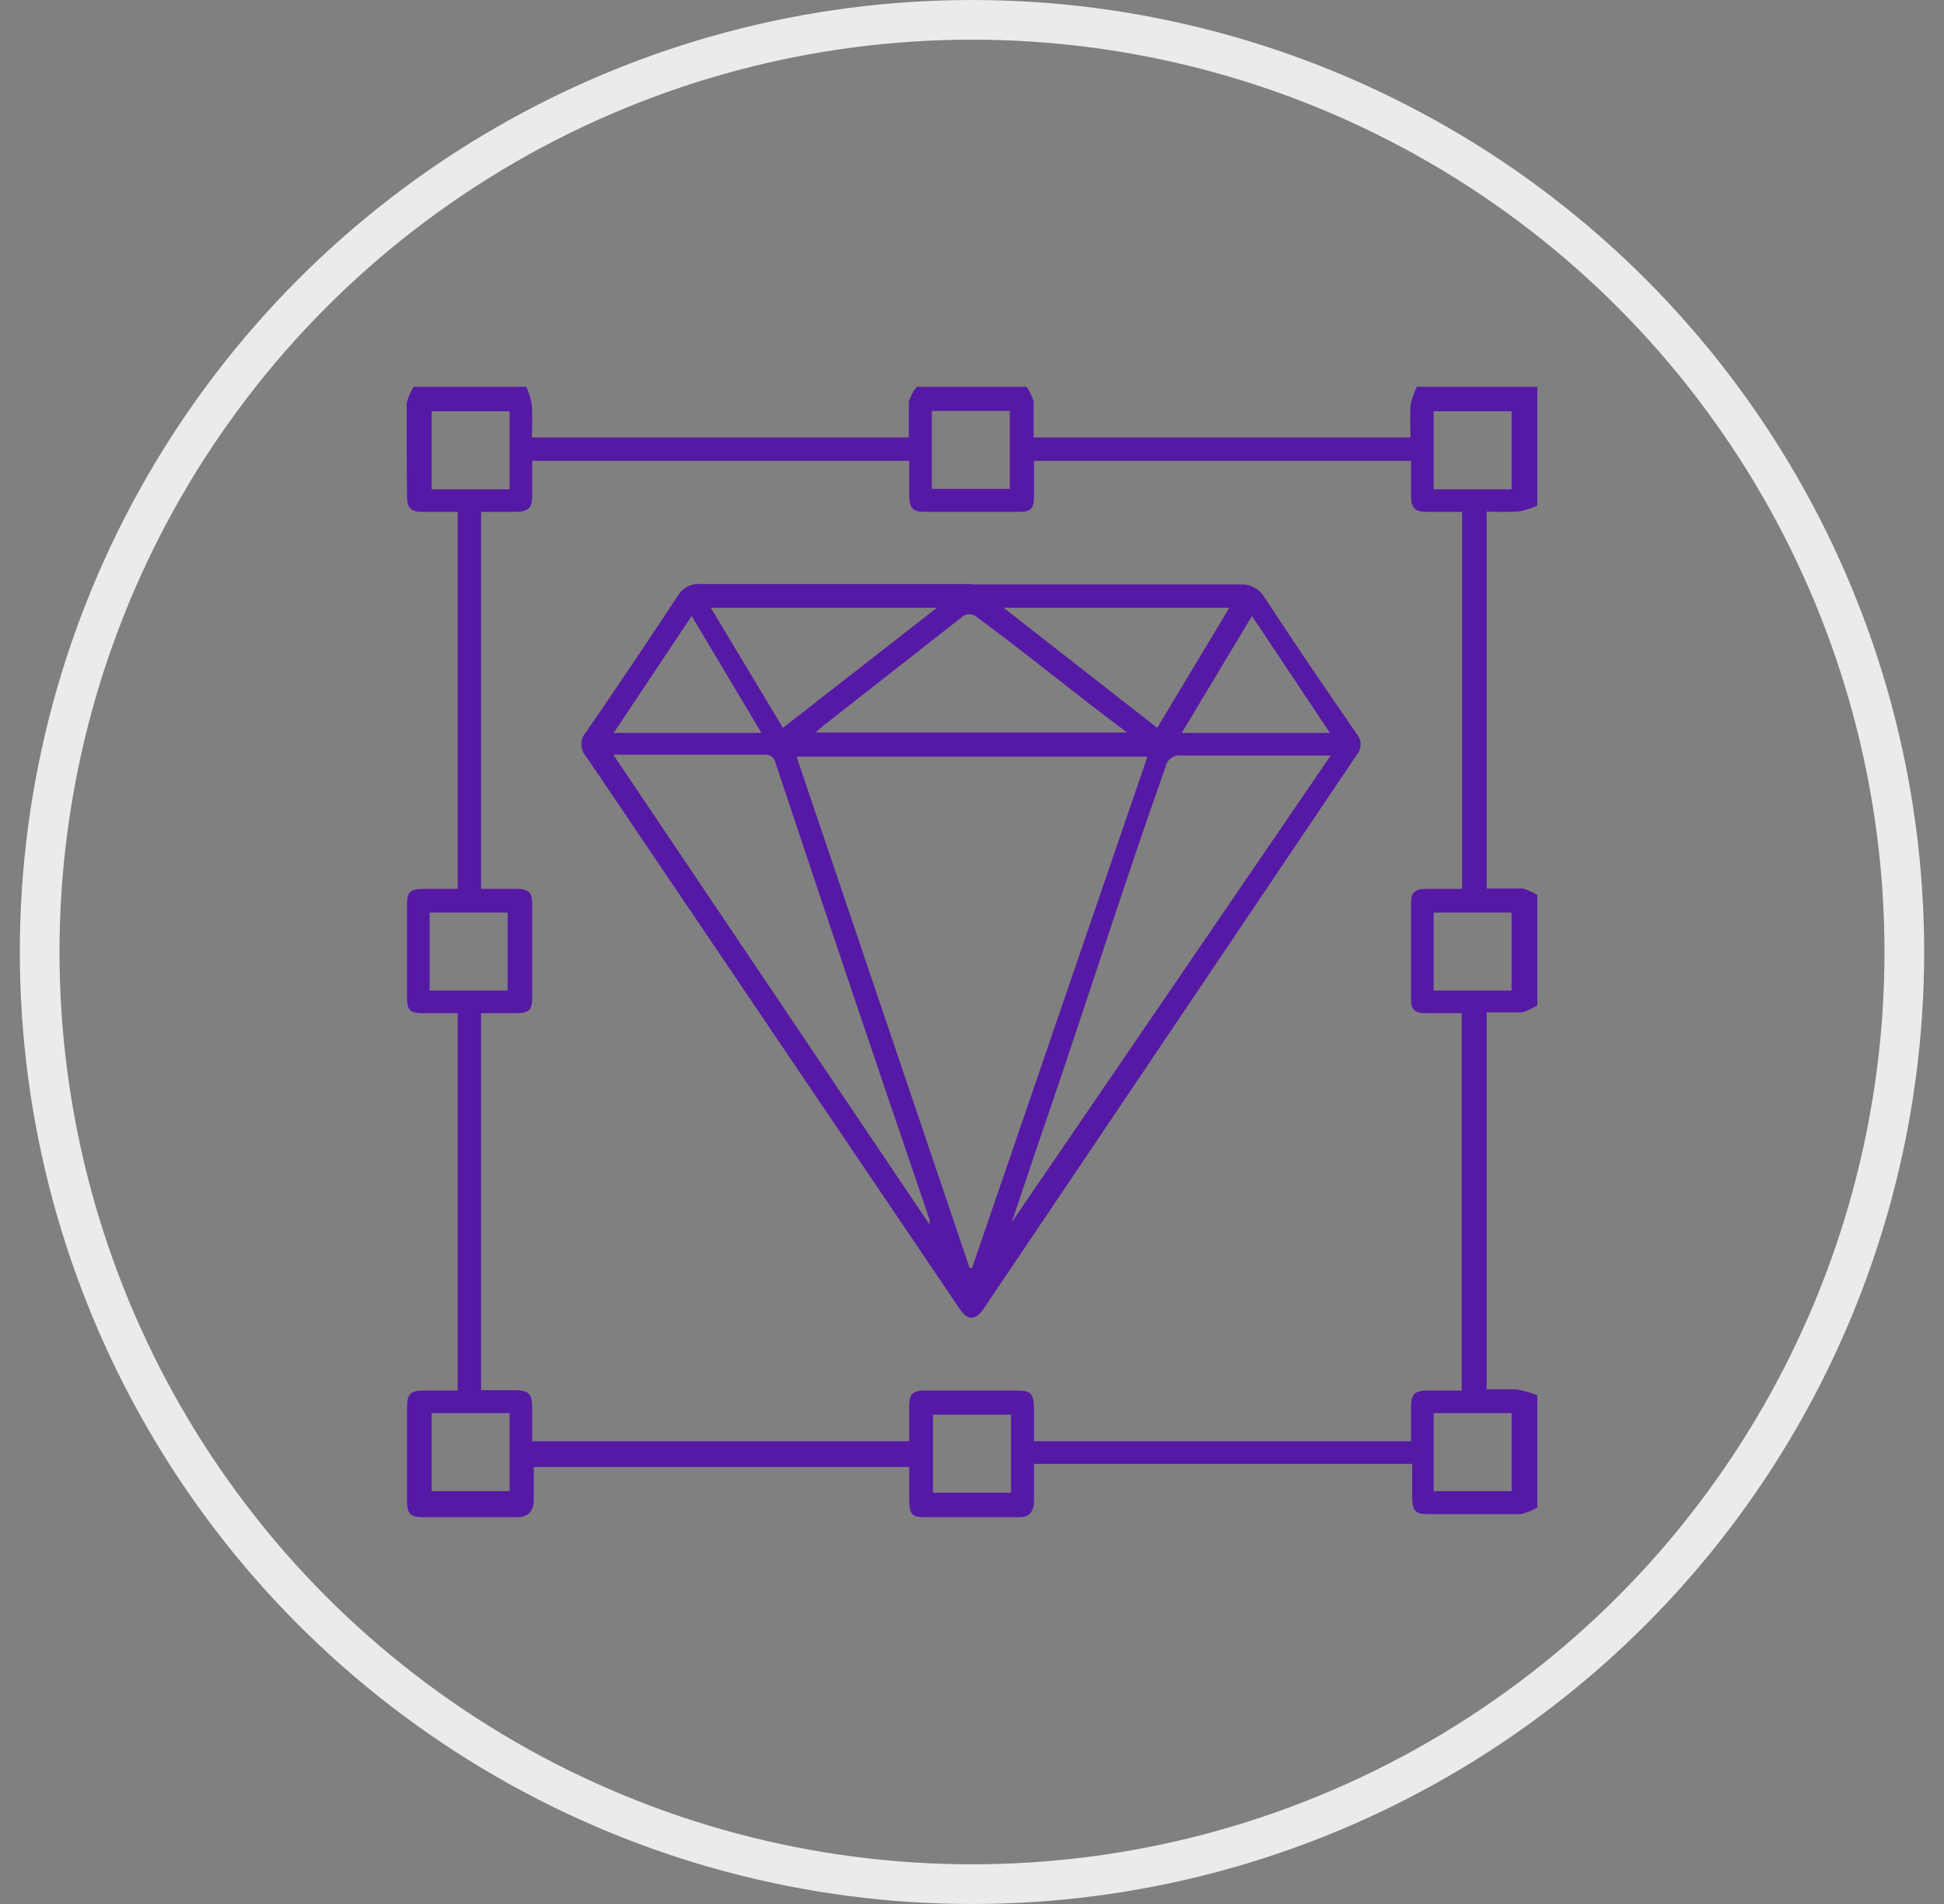 <svg width="49" height="48" viewBox="0 0 49 48" fill="none" xmlns="http://www.w3.org/2000/svg">
<rect x="0" y="0" width="49" height="48" fill="#808080" stroke="none"/>
<path d="M23.105 9.75H25.876C25.955 9.864 26.014 9.99 26.053 10.123C26.053 10.418 26.053 10.713 26.053 11.028H35.556C35.541 10.753 35.541 10.477 35.556 10.202C35.59 10.046 35.643 9.894 35.713 9.75L38.75 9.75V12.747C38.596 12.817 38.435 12.867 38.268 12.895C38.003 12.91 37.738 12.91 37.472 12.895V22.398C37.787 22.398 38.082 22.398 38.367 22.398C38.503 22.431 38.633 22.488 38.75 22.565V25.346C38.63 25.421 38.501 25.481 38.367 25.523C38.082 25.523 37.787 25.523 37.472 25.523V35.027C37.738 35.027 37.993 35.027 38.239 35.027C38.413 35.063 38.583 35.113 38.75 35.174V38.004C38.619 38.083 38.476 38.139 38.327 38.171C37.554 38.171 36.778 38.171 35.998 38.171C35.684 38.171 35.605 38.093 35.595 37.778V36.904H26.063C26.063 37.208 26.063 37.503 26.063 37.798C26.063 38.093 25.974 38.25 25.679 38.25C24.893 38.25 24.107 38.25 23.311 38.25C22.996 38.25 22.928 38.181 22.918 37.857V36.982H13.454V37.041C13.454 37.297 13.454 37.542 13.454 37.788C13.454 38.034 13.385 38.25 13.012 38.25H10.692C10.338 38.25 10.26 38.171 10.26 37.827V35.479C10.26 35.135 10.348 35.056 10.692 35.056H11.537V25.543H10.663C10.338 25.543 10.26 25.474 10.26 25.15V22.791C10.26 22.487 10.338 22.418 10.643 22.408H11.537V12.905H10.653C10.348 12.905 10.26 12.806 10.26 12.502C10.25 11.716 10.25 10.939 10.25 10.163C10.287 10.017 10.347 9.877 10.427 9.75L13.267 9.75C13.331 9.895 13.377 10.046 13.405 10.202C13.419 10.477 13.419 10.753 13.405 11.028H22.908C22.908 10.713 22.908 10.418 22.908 10.123C22.953 9.989 23.019 9.863 23.105 9.75ZM12.127 12.905V22.408H12.982C13.336 22.408 13.415 22.487 13.415 22.821V25.13C13.415 25.474 13.336 25.543 12.982 25.543H12.127V35.046H12.923C13.346 35.046 13.415 35.115 13.415 35.557V36.334H22.918V35.449C22.918 35.135 23.006 35.056 23.321 35.056C24.1 35.056 24.877 35.056 25.65 35.056C25.974 35.056 26.053 35.135 26.063 35.469V36.334H35.566V35.488C35.566 35.145 35.654 35.056 35.988 35.056H36.843V25.543H35.959C35.654 25.543 35.566 25.464 35.566 25.169V22.781C35.566 22.496 35.654 22.408 35.959 22.408H36.853V12.905H35.988C35.654 12.905 35.566 12.816 35.566 12.472V11.617H26.063C26.063 11.932 26.063 12.227 26.063 12.521C26.063 12.816 25.984 12.905 25.689 12.905H23.321C23.006 12.905 22.928 12.816 22.918 12.502V11.617H13.415V12.482C13.415 12.806 13.326 12.895 13.002 12.905H12.127ZM12.845 12.335V10.369H10.879V12.335H12.845ZM36.136 12.335H38.101V10.369H36.136V12.335ZM12.845 35.626H10.879V37.592H12.845V35.626ZM36.136 37.592H38.101V35.626H36.136V37.592ZM23.488 12.325H25.453V10.359H23.488V12.325ZM10.83 24.973H12.795V23.007H10.83V24.973ZM36.136 24.973H38.101V23.007H36.136V24.973ZM25.483 37.631V35.665H23.517V37.631H25.483Z" fill="#5619A5"/>
<path d="M24.49 14.733H31.271C31.391 14.728 31.51 14.756 31.615 14.813C31.721 14.87 31.809 14.954 31.871 15.057C32.627 16.217 33.414 17.366 34.2 18.506C34.261 18.579 34.295 18.672 34.295 18.767C34.295 18.862 34.261 18.955 34.2 19.027L24.795 32.992C24.579 33.297 24.392 33.297 24.186 32.992L14.771 19.067C14.695 18.983 14.653 18.875 14.653 18.762C14.653 18.649 14.695 18.541 14.771 18.457C15.557 17.317 16.323 16.177 17.08 15.027C17.137 14.928 17.221 14.847 17.321 14.793C17.422 14.739 17.536 14.715 17.65 14.723H24.529L24.49 14.733ZM20.078 19.076L24.441 31.97H24.5L28.922 19.076H20.078ZM23.429 30.87V30.742C22.118 26.909 20.825 23.073 19.547 19.234C19.535 19.167 19.497 19.108 19.442 19.07C19.387 19.031 19.319 19.016 19.252 19.027H15.665C15.596 19.021 15.527 19.021 15.459 19.027L23.429 30.87ZM25.463 30.87L33.541 19.047H33.197C32.057 19.047 30.917 19.047 29.777 19.047C29.685 19.035 29.592 19.059 29.517 19.114C29.442 19.169 29.391 19.25 29.375 19.342C28.392 22.123 27.507 24.894 26.564 27.676C26.2 28.727 25.846 29.798 25.483 30.87H25.463ZM28.411 18.467C27.085 17.484 25.837 16.443 24.569 15.519C24.526 15.497 24.479 15.486 24.431 15.486C24.383 15.486 24.336 15.497 24.294 15.519L20.746 18.3L20.559 18.467H28.411ZM23.616 15.322H17.916L19.734 18.349L23.616 15.322ZM25.296 15.322L29.168 18.349L30.986 15.322H25.296ZM17.434 15.529L15.468 18.477H19.193L17.434 15.529ZM29.787 18.477H33.522L31.556 15.529L29.787 18.477Z" fill="#5619A5"/>
<circle cx="24.5" cy="24" r="23.5" stroke="#EBEBEB"/>
</svg>
